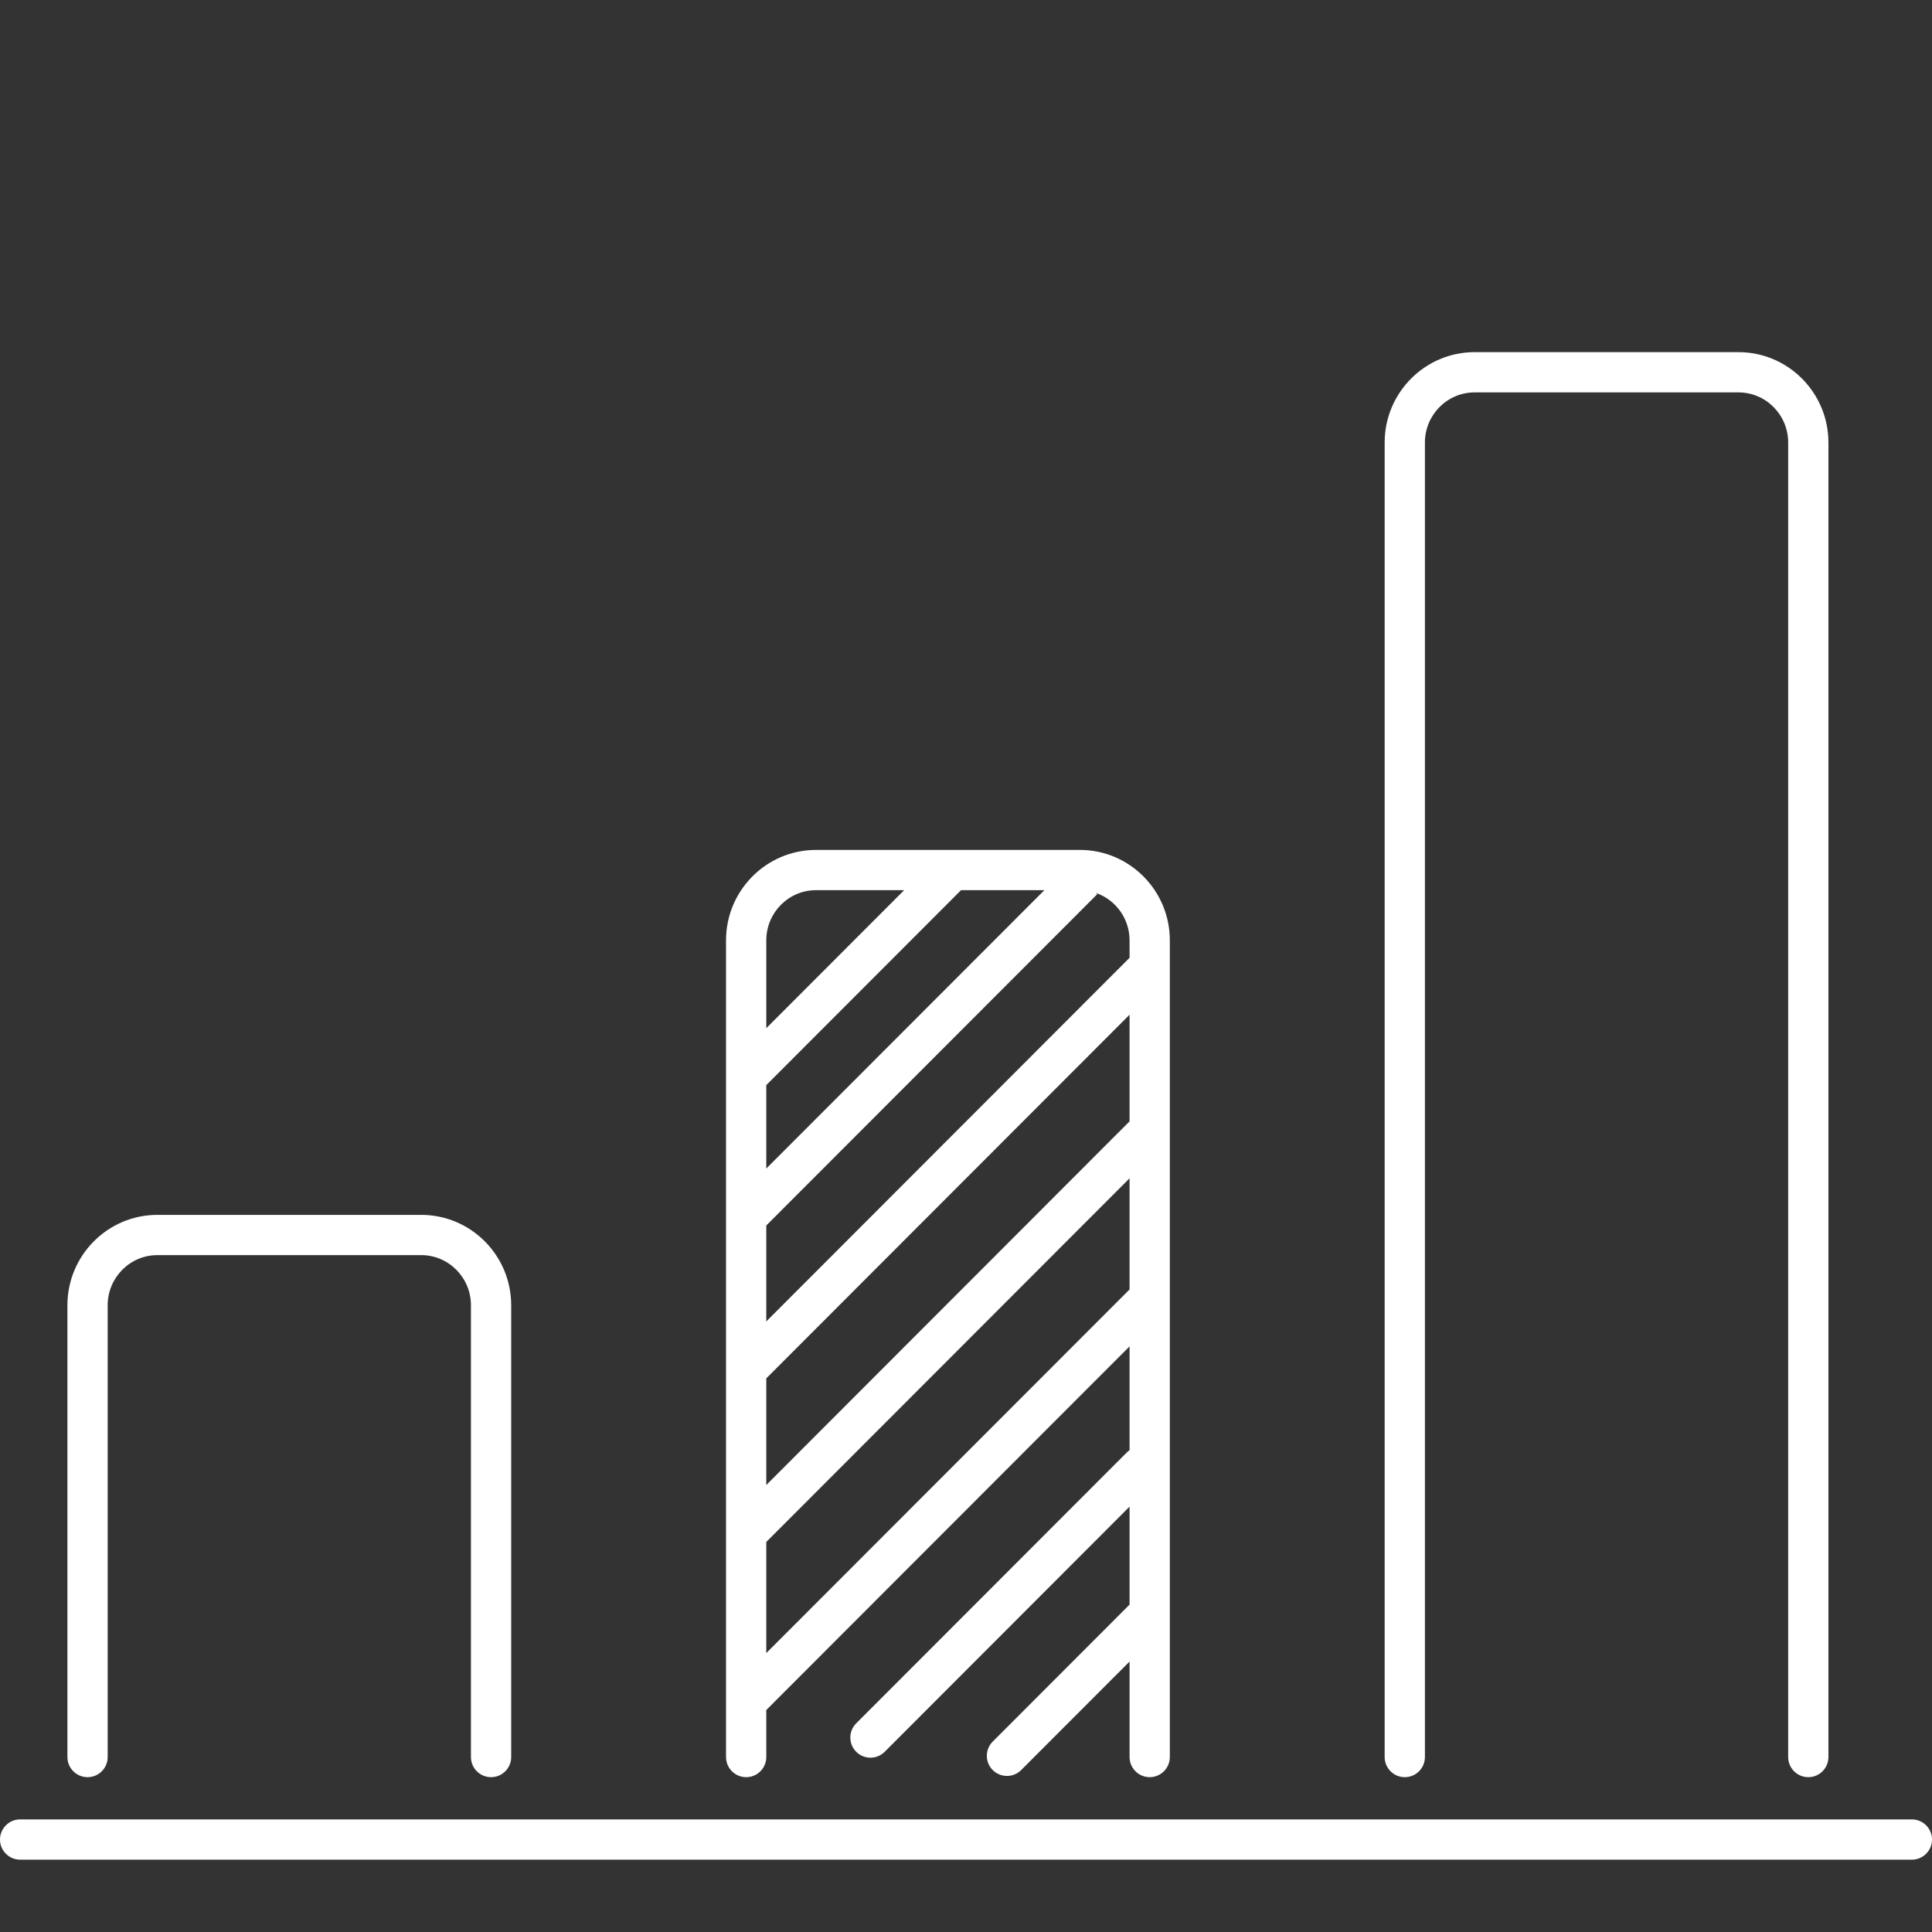 <?xml version="1.0" encoding="UTF-8"?><svg id="a" xmlns="http://www.w3.org/2000/svg" width="240" height="240" viewBox="0 0 240 240"><rect x="0" y="0" width="240" height="240" fill="#333333" stroke="none"/><path d="M224.634,220.767c-1.381,0-2.5-1.119-2.5-2.5V54.973c0-3.434-2.769-6.228-6.171-6.228h-32.784c-3.402,0-6.171,2.793-6.171,6.228v163.294c0,1.381-1.119,2.5-2.5,2.5s-2.5-1.119-2.5-2.5V54.973c0-6.191,5.012-11.228,11.171-11.228h32.784c6.16,0,11.171,5.037,11.171,11.228v163.294c0,1.381-1.119,2.5-2.5,2.5Z" fill="#fff"/><path d="M61.002,220.767c-1.381,0-2.5-1.119-2.5-2.5v-56.123c0-3.434-2.769-6.228-6.171-6.228H19.546c-3.402,0-6.171,2.794-6.171,6.228v56.123c0,1.381-1.119,2.5-2.5,2.5s-2.5-1.119-2.5-2.5v-56.123c0-6.19,5.012-11.228,11.171-11.228h32.785c6.159,0,11.171,5.037,11.171,11.228v56.123c0,1.381-1.119,2.5-2.5,2.5Z" fill="#fff"/><path d="M237.5,231.014H2.5c-1.381,0-2.5-1.119-2.5-2.5s1.119-2.5,2.5-2.5h235c1.381,0,2.5,1.119,2.5,2.5s-1.119,2.5-2.5,2.5Z" fill="#fff"/><path d="M134.147,105.581h-32.785c-6.159,0-11.171,5.037-11.171,11.228v101.458c0,1.381,1.119,2.5,2.5,2.5s2.5-1.119,2.5-2.5v-5.841l45.127-45.173v12.895c-.117.082-.23.17-.335.274l-33.621,33.657c-.976.977-.976,2.56.002,3.535.488.487,1.127.731,1.767.731s1.28-.244,1.769-.733l30.419-30.452v12.176c-.015.014-.032.023-.046.038l-16.954,16.974c-.976.977-.975,2.56.002,3.535.488.487,1.127.731,1.767.731s1.28-.244,1.769-.733l13.463-13.479v11.864c0,1.381,1.119,2.5,2.5,2.5s2.5-1.119,2.5-2.5v-101.458c0-6.19-5.012-11.228-11.171-11.228ZM140.318,139.3l-45.127,45.174v-13.247l45.127-45.175v13.249ZM95.191,134.798l24.192-24.217h10.353l-34.545,34.58v-10.363ZM140.318,116.809v2.169l-45.127,45.175v-11.918l41.112-41.154-.159-.159c2.424.841,4.173,3.159,4.173,5.886ZM101.362,110.581h10.955l-17.125,17.143v-10.916c0-3.434,2.769-6.228,6.171-6.228ZM140.313,160.184l-45.122,45.168v-13.804l45.127-45.174v13.814l-.005-.005Z" fill="#fff"/></svg>